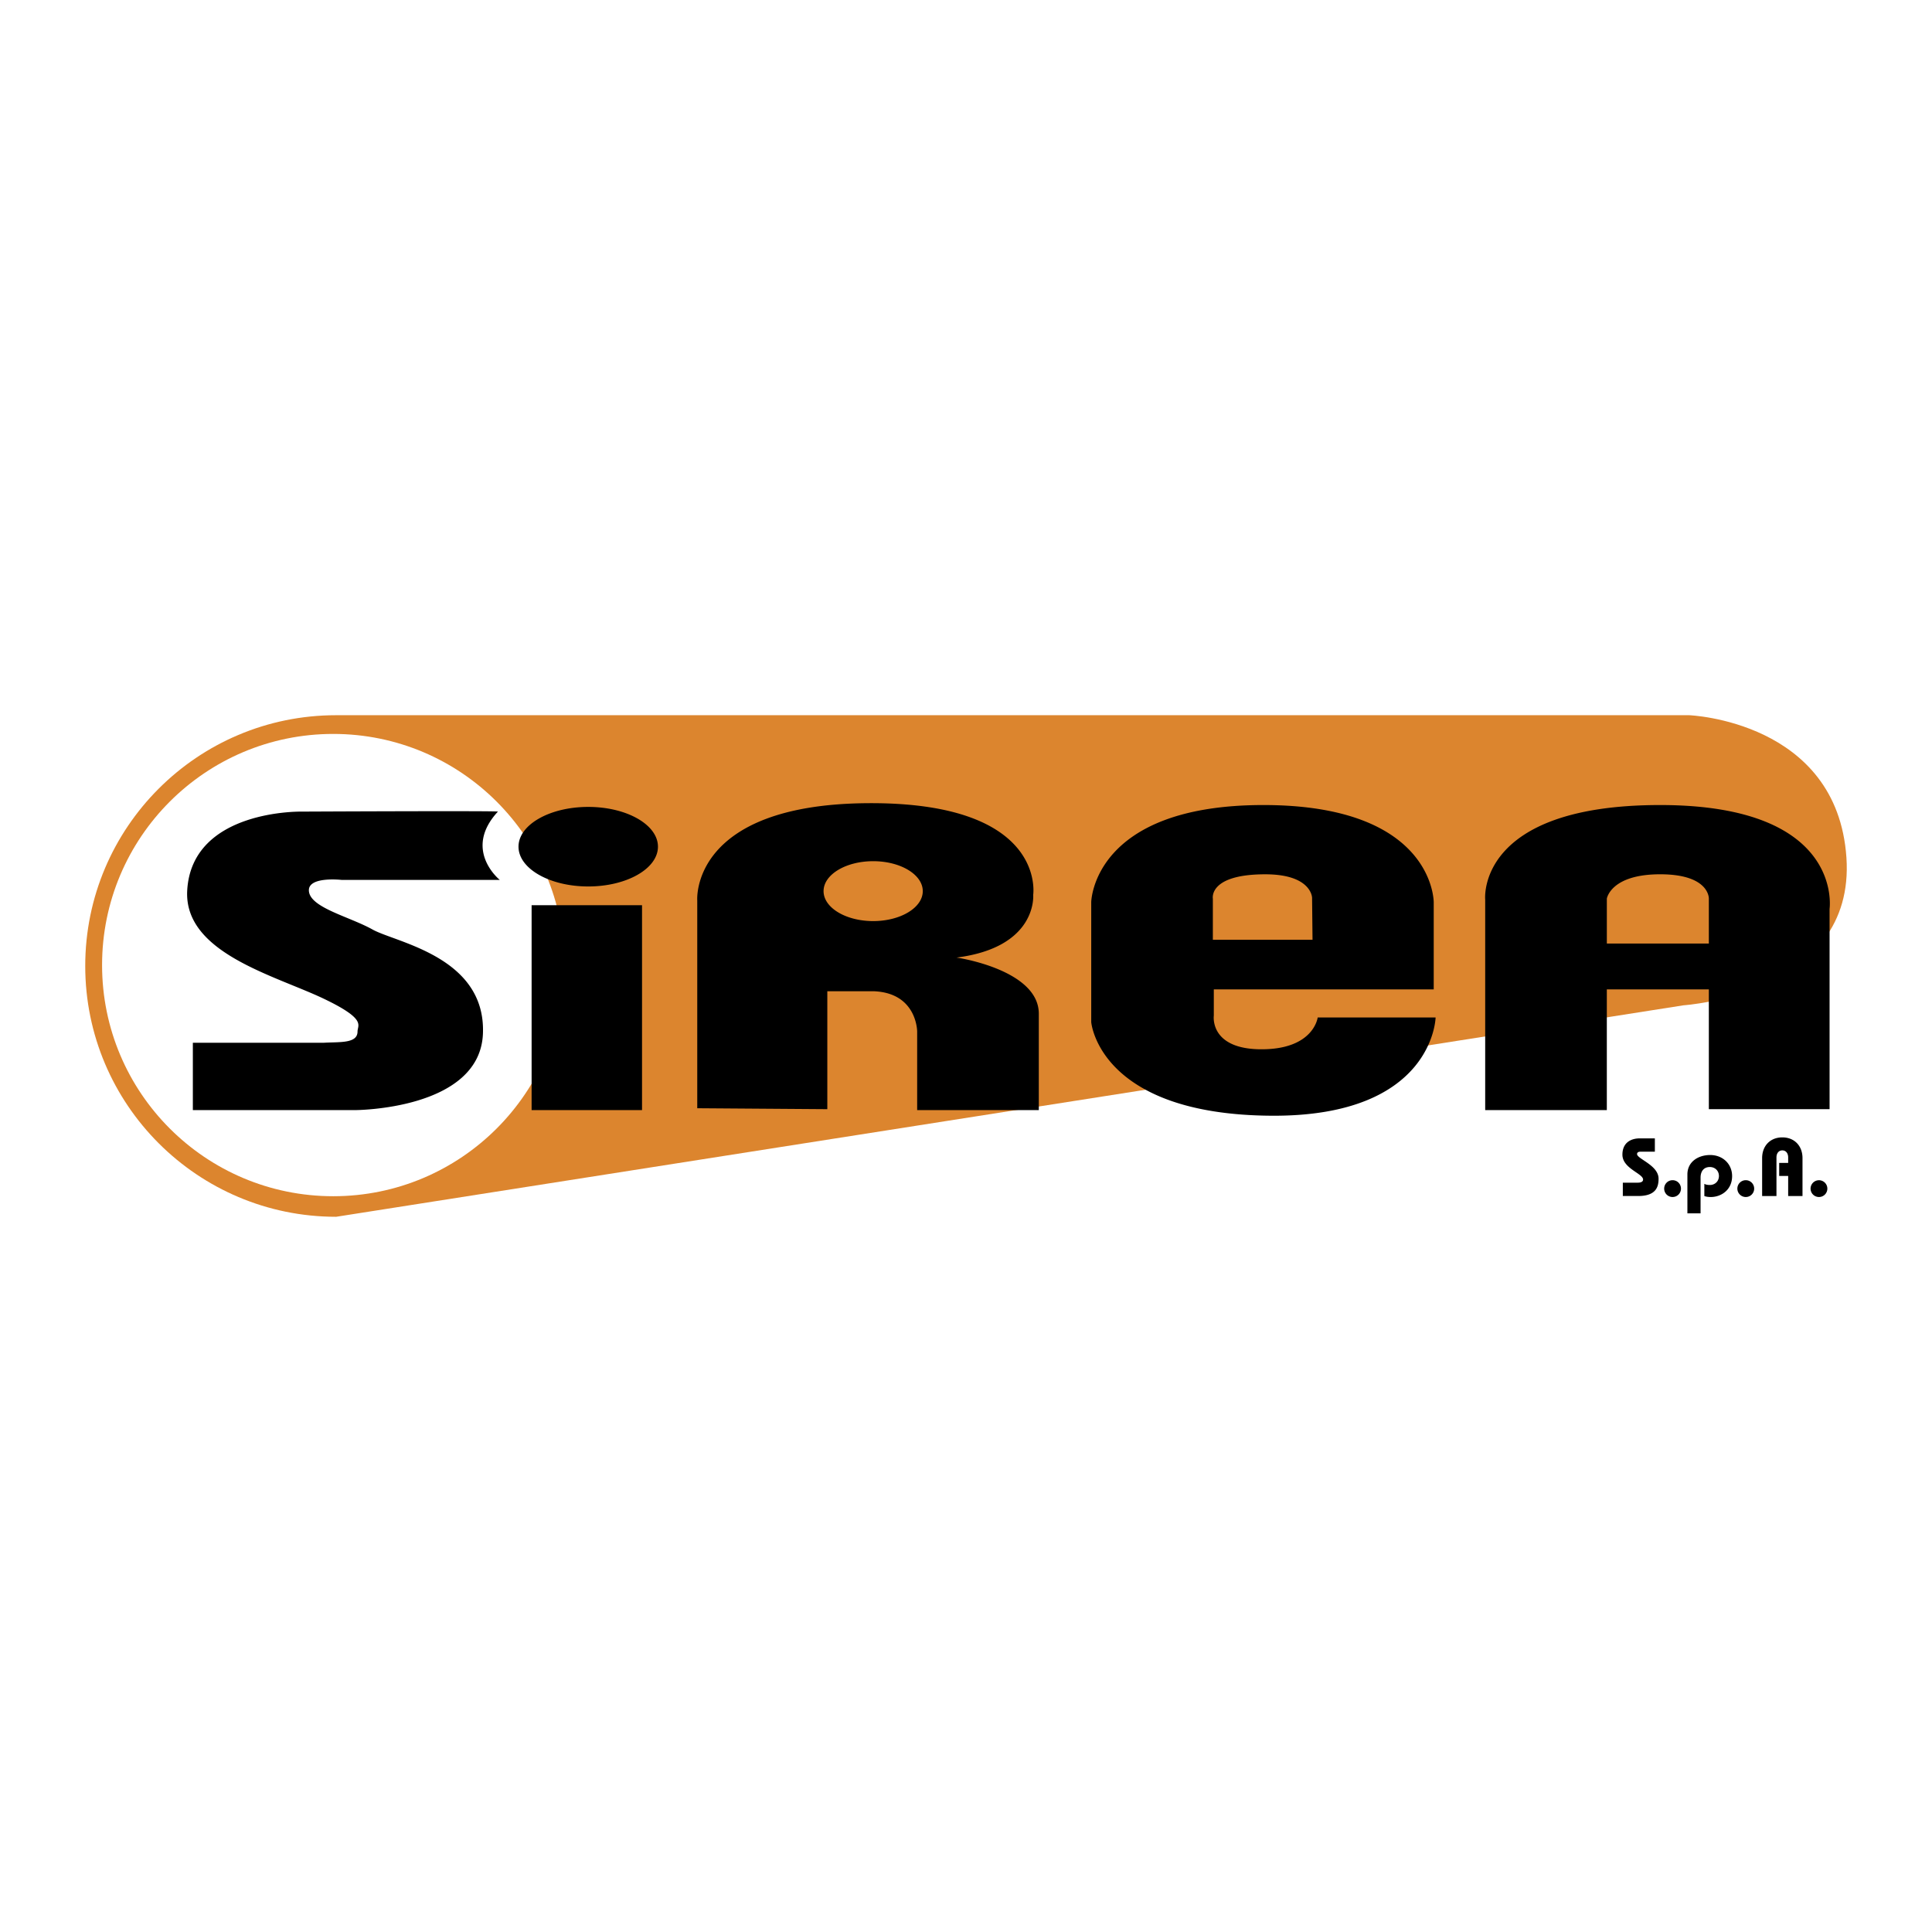<svg xmlns="http://www.w3.org/2000/svg" width="2500" height="2500" viewBox="0 0 192.756 192.756"><g fill-rule="evenodd" clip-rule="evenodd"><path fill="#fff" d="M0 0h192.756v192.756H0V0z"/><path d="M33.538 121.399c-13.819 0-25.034-11.202-25.034-25.021s11.202-25.021 25.022-25.021h135.005s14.752.56 15.686 14.191c.934 13.631-16.246 14.751-16.246 14.751l-134.433 21.1z" fill="#dc852e"/><path d="M33.246 73.224c12.736 0 23.062 10.325 23.062 23.062 0 12.735-10.325 23.061-23.062 23.061s-23.062-10.325-23.062-23.061c0-12.738 10.325-23.062 23.062-23.062z" fill="#fff"/><path d="M19.241 104.034v6.722h16.152s12.511 0 12.791-7.655c.279-7.656-8.683-9.057-11.017-10.364-2.335-1.307-6.35-2.2-6.35-3.921 0-1.4 3.268-1.027 3.268-1.027h15.779s-3.734-2.987-.187-6.815c0-.093-19.513 0-19.513 0s-11-.268-11.484 7.843c-.373 6.256 8.73 8.486 13.631 10.83 4.295 2.055 3.361 2.614 3.361 3.268 0 1.214-1.774 1.027-3.361 1.121h-13.07v-.002zM53.039 90.31v20.446h11.017V90.31H53.039zM58.688 80.506c3.841 0 6.956 1.776 6.956 3.968 0 2.191-3.114 3.968-6.956 3.968s-6.956-1.776-6.956-3.968 3.114-3.968 6.956-3.968zM82.168 88.909c0 1.65 2.216 2.988 4.949 2.988 2.732 0 4.948-1.338 4.948-2.988s-2.216-2.988-4.948-2.988c-2.733 0-4.949 1.338-4.949 2.988zm-12.603 21.66V89.842s-.748-9.616 17.085-9.709c17.832-.094 16.432 9.149 16.432 9.149s.467 5.229-7.656 6.256c.094 0 8.216 1.213 8.216 5.602v9.616H91.505v-7.843s0-3.828-4.295-4.015h-4.668v11.765l-12.977-.094zM121.008 93.764h9.943l-.045-4.201s-.047-2.334-4.67-2.334c-5.695 0-5.229 2.428-5.229 2.428v4.107h.001zm-12.137-3.735s.094-9.71 17.18-9.71 16.992 9.71 16.992 9.71v8.683h-21.941v2.614s-.467 3.361 4.762 3.361 5.602-3.175 5.602-3.175h11.764s-.186 9.891-16.338 9.804c-17.273-.093-18.02-9.337-18.02-9.337v-11.95h-.001zM160.314 94.137h10.178v-4.481s.094-2.428-4.855-2.428c-4.947 0-5.322 2.428-5.322 2.428v4.481h-.001zm-12.136 16.619V89.749s-.934-9.43 17.459-9.43 16.9 10.363 16.9 10.363v19.98h-12.045v-11.95h-10.178v12.044h-12.136zM165.107 113.575h-1.496c-.896 0-1.742.427-1.742 1.627 0 1.381 2.062 1.874 2.062 2.481 0 .214-.205.312-.533.312h-1.488v1.331h1.537c1.84 0 2.029-.986 2.029-1.726 0-1.348-2.145-1.973-2.145-2.457 0-.173.146-.238.328-.238h1.447v-1.33h.001zM166.873 119.426a.836.836 0 0 0 .838-.838c0-.461-.369-.839-.838-.839s-.838.378-.838.839c0 .46.369.838.838.838zM169.666 121.053v-3.558c0-.616.303-1.061.928-1.061.51 0 .904.369.904.896s-.395.896-.904.896c-.287 0-.451-.057-.551-.115v1.217c.123.049.328.099.641.099 1.045 0 2.129-.715 2.129-2.087 0-1.2-.92-2.104-2.193-2.104-1.168 0-2.268.658-2.268 1.939v3.879h1.314v-.001zM174.176 119.426a.836.836 0 0 0 .838-.838c0-.461-.369-.839-.838-.839a.838.838 0 1 0 0 1.677zM177.238 119.327v-3.846c0-.428.23-.706.584-.706s.584.278.584.706v.542h-.896v1.299h.896v2.005h1.43v-3.78c0-1.232-.814-2.07-2.014-2.07s-2.014.838-2.014 2.07v3.78h1.43zM181.477 119.426a.836.836 0 0 0 .838-.838.837.837 0 1 0-.838.838z"/></g></svg>